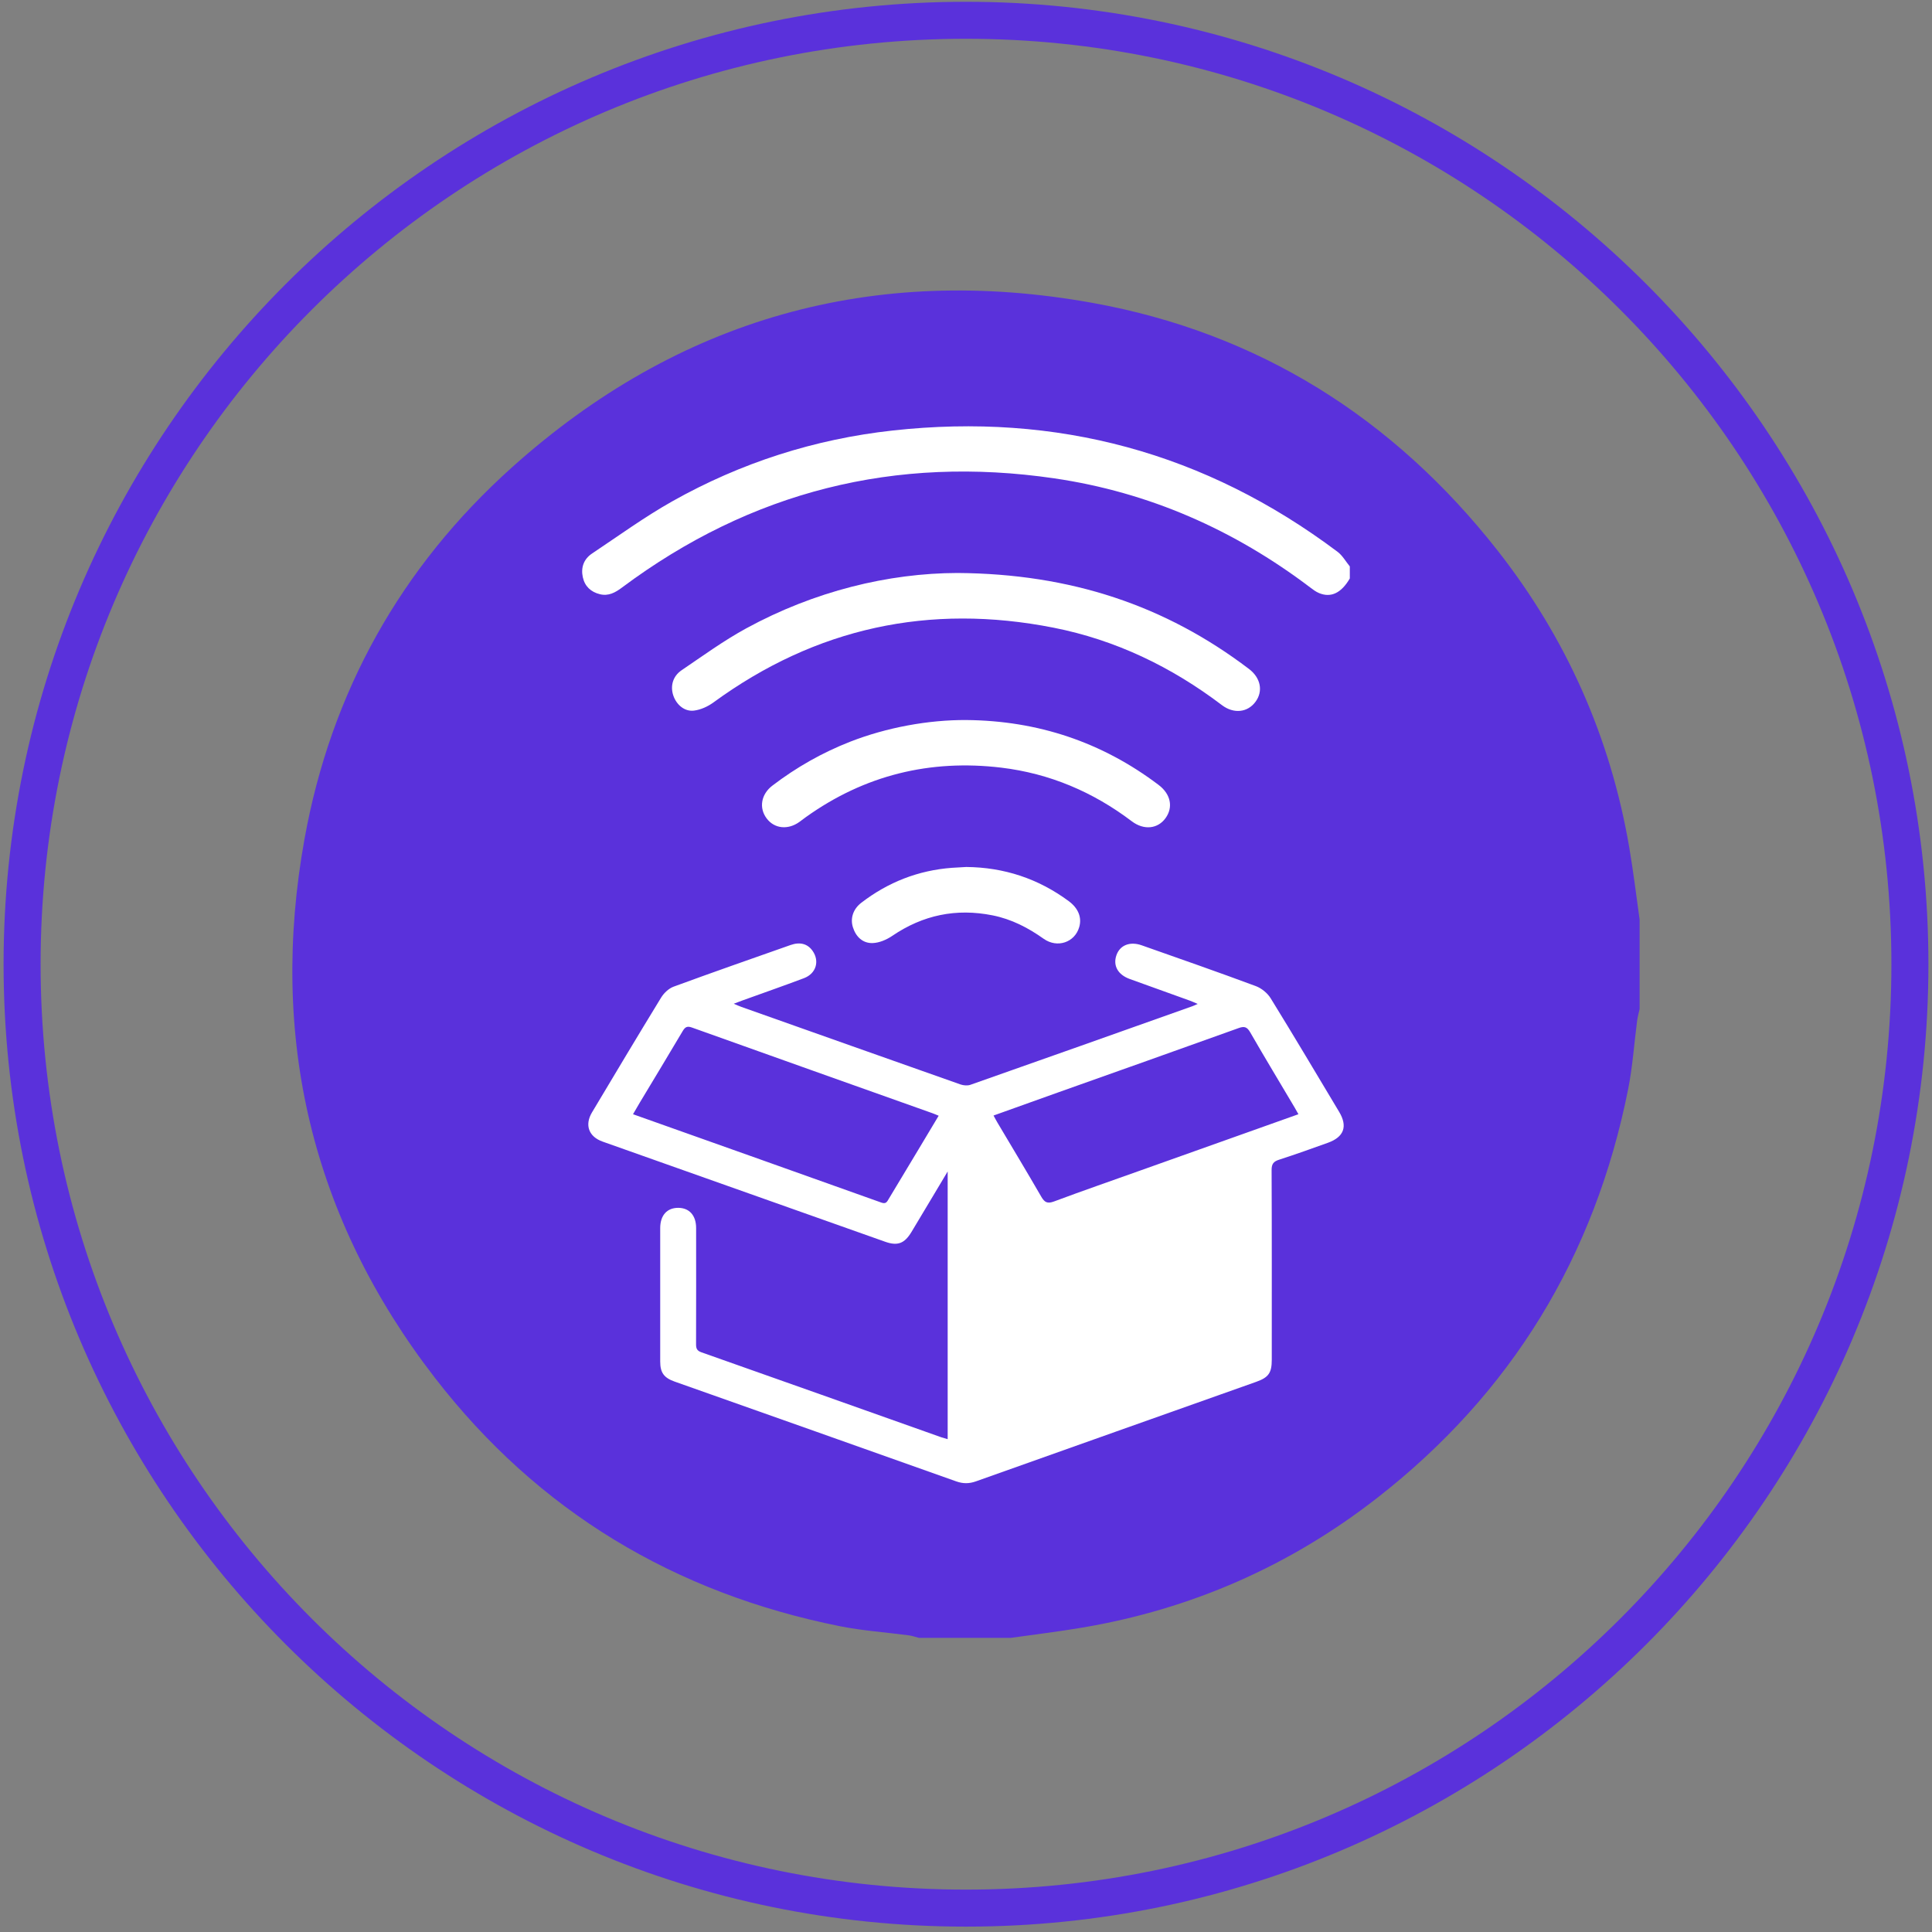 <?xml version="1.0" encoding="utf-8"?>
<!-- Generator: Adobe Illustrator 16.0.0, SVG Export Plug-In . SVG Version: 6.00 Build 0)  -->
<!DOCTYPE svg PUBLIC "-//W3C//DTD SVG 1.1//EN" "http://www.w3.org/Graphics/SVG/1.1/DTD/svg11.dtd">
<svg version="1.1" id="Layer_1" xmlns="http://www.w3.org/2000/svg" xmlns:xlink="http://www.w3.org/1999/xlink" x="0px" y="0px"
	 width="68px" height="68px" viewBox="0 0 68 68" enable-background="new 0 0 68 68" xml:space="preserve">
<rect x="0" y="0" width="68" height="68" fill="#808080" stroke="none"/>
<path fill="#5A31DB" d="M57.343,29.819c-0.663-3.87-2.213-7.358-4.633-10.442c-3.668-4.671-8.424-7.665-14.262-8.717
	c-7.71-1.389-14.58,0.543-20.429,5.79c-3.911,3.508-6.367,7.908-7.3,13.072c-1.259,6.976,0.245,13.356,4.593,18.979
	c3.633,4.697,8.436,7.572,14.255,8.737c0.797,0.159,1.616,0.214,2.424,0.321c0.118,0.016,0.233,0.058,0.349,0.088h3.24
	c0.836-0.119,1.676-0.219,2.508-0.36c3.837-0.647,7.303-2.167,10.371-4.555c4.74-3.688,7.673-8.509,8.846-14.394
	c0.159-0.798,0.212-1.617,0.318-2.425c0.018-0.135,0.058-0.267,0.086-0.399v-3.149C57.59,31.517,57.487,30.664,57.343,29.819"/>
<path fill="#5A31DB" d="M34,0.063c-18.678,0-33.874,15.196-33.874,33.874c0,18.678,15.196,33.874,33.874,33.874
	s33.874-15.196,33.874-33.874C67.874,15.258,52.679,0.063,34,0.063 M34,66.508c-17.989,0-32.571-14.584-32.571-32.571
	C1.43,15.947,16.012,1.365,34,1.365s32.571,14.582,32.571,32.571C66.571,51.924,51.989,66.508,34,66.508"/>
<path fill="#ffffff" d="M33.355,50.654v-9.422c-0.201,0.336-0.365,0.611-0.53,0.887c-0.248,0.414-0.494,0.828-0.744,1.242
	c-0.245,0.407-0.488,0.5-0.927,0.344c-3.315-1.174-6.629-2.349-9.943-3.524c-0.49-0.173-0.64-0.584-0.375-1.028
	c0.806-1.35,1.612-2.699,2.433-4.041c0.098-0.16,0.268-0.322,0.441-0.385c1.367-0.502,2.741-0.982,4.114-1.465
	c0.335-0.118,0.6-0.044,0.774,0.202c0.257,0.362,0.128,0.803-0.302,0.965c-0.722,0.272-1.451,0.526-2.176,0.788
	c-0.081,0.029-0.16,0.061-0.294,0.111c0.121,0.052,0.194,0.086,0.271,0.113c2.569,0.91,5.138,1.822,7.709,2.728
	c0.106,0.036,0.245,0.049,0.348,0.013c2.606-0.916,5.209-1.841,7.813-2.766c0.047-0.016,0.093-0.039,0.188-0.081
	c-0.115-0.048-0.188-0.084-0.264-0.111c-0.709-0.256-1.42-0.509-2.129-0.767c-0.417-0.151-0.594-0.471-0.468-0.835
	c0.122-0.354,0.474-0.497,0.891-0.35c1.339,0.472,2.681,0.94,4.011,1.434c0.205,0.076,0.416,0.248,0.529,0.433
	c0.816,1.323,1.61,2.661,2.408,3.994c0.307,0.512,0.172,0.885-0.395,1.089c-0.569,0.205-1.14,0.409-1.715,0.595
	c-0.199,0.063-0.268,0.149-0.267,0.366c0.01,2.226,0.006,4.45,0.006,6.675c0,0.463-0.112,0.624-0.55,0.779
	c-3.288,1.167-6.576,2.332-9.863,3.502c-0.235,0.084-0.45,0.086-0.689,0.002c-3.305-1.176-6.612-2.345-9.919-3.515
	c-0.374-0.134-0.504-0.313-0.504-0.706c-0.001-1.565-0.001-3.131,0-4.696c0.001-0.446,0.238-0.712,0.631-0.712
	c0.394,0,0.632,0.266,0.633,0.71c0.001,1.363,0.002,2.726-0.002,4.09c-0.001,0.149,0.03,0.229,0.189,0.285
	c2.819,0.993,5.635,1.995,8.452,2.994C33.206,50.613,33.271,50.629,33.355,50.654 M33.038,39.27
	c-0.084-0.033-0.145-0.063-0.209-0.085c-2.825-1.005-5.651-2.008-8.474-3.019c-0.175-0.063-0.245-0.014-0.33,0.13
	c-0.496,0.839-1.002,1.672-1.504,2.508c-0.079,0.133-0.156,0.267-0.241,0.413c2.932,1.042,5.839,2.072,8.744,3.111
	c0.162,0.058,0.199-0.034,0.258-0.133c0.348-0.58,0.696-1.158,1.045-1.738C32.561,40.066,32.795,39.676,33.038,39.27 M45.7,39.217
	c-0.053-0.094-0.09-0.161-0.129-0.229c-0.523-0.884-1.056-1.763-1.567-2.652c-0.111-0.193-0.207-0.225-0.411-0.15
	c-2.119,0.762-4.242,1.514-6.364,2.268c-0.748,0.268-1.495,0.535-2.26,0.809c0.053,0.096,0.092,0.173,0.137,0.248
	c0.515,0.868,1.037,1.732,1.542,2.607c0.117,0.203,0.217,0.256,0.449,0.17c1.02-0.381,2.047-0.735,3.07-1.101
	C42.001,40.535,43.833,39.882,45.7,39.217"/>
<path fill="#ffffff" d="M47.51,20.358c-0.299,0.513-0.662,0.691-1.082,0.517c-0.112-0.046-0.213-0.122-0.31-0.196
	c-2.682-2.033-5.68-3.354-9.006-3.842c-5.595-0.82-10.682,0.455-15.223,3.845c-0.235,0.176-0.475,0.307-0.776,0.232
	c-0.317-0.078-0.531-0.279-0.6-0.599c-0.074-0.339,0.034-0.638,0.324-0.832c0.934-0.623,1.847-1.287,2.823-1.837
	c2.413-1.358,5.013-2.192,7.764-2.494c5.771-0.635,11.002,0.777,15.654,4.27c0.174,0.131,0.289,0.341,0.431,0.514V20.358z"/>
<path fill="#ffffff" d="M33.703,20.167c3.983,0.028,7.312,1.141,10.257,3.378c0.413,0.313,0.504,0.782,0.232,1.152
	c-0.277,0.381-0.767,0.438-1.186,0.12c-1.775-1.346-3.738-2.293-5.927-2.725c-4.368-0.86-8.364-0.001-11.97,2.633
	c-0.196,0.143-0.446,0.257-0.683,0.286c-0.334,0.042-0.62-0.209-0.729-0.534c-0.109-0.327-0.019-0.675,0.292-0.886
	c0.748-0.507,1.483-1.042,2.274-1.474C28.664,20.807,31.267,20.173,33.703,20.167"/>
<path fill="#ffffff" d="M34.018,25.343c2.502,0.023,4.76,0.771,6.76,2.283c0.427,0.322,0.523,0.784,0.246,1.169
	c-0.276,0.382-0.763,0.433-1.188,0.112c-1.365-1.034-2.895-1.684-4.593-1.888c-2.508-0.3-4.81,0.263-6.875,1.738
	c-0.079,0.056-0.154,0.117-0.233,0.173c-0.403,0.288-0.877,0.238-1.149-0.121c-0.282-0.372-0.199-0.854,0.2-1.158
	c0.842-0.643,1.755-1.161,2.742-1.547C31.195,25.609,32.672,25.333,34.018,25.343"/>
<path fill="#ffffff" d="M34.008,30.515c1.333,0.012,2.536,0.41,3.608,1.202c0.338,0.25,0.467,0.577,0.369,0.913
	c-0.154,0.539-0.771,0.752-1.25,0.413c-0.55-0.391-1.134-0.693-1.802-0.826c-1.28-0.255-2.45-0.012-3.531,0.724
	c-0.199,0.135-0.457,0.246-0.692,0.252c-0.341,0.009-0.582-0.217-0.689-0.552c-0.101-0.314,0.004-0.644,0.293-0.866
	c0.942-0.725,2.005-1.142,3.193-1.231C33.675,30.532,33.841,30.525,34.008,30.515"/>
</svg>
